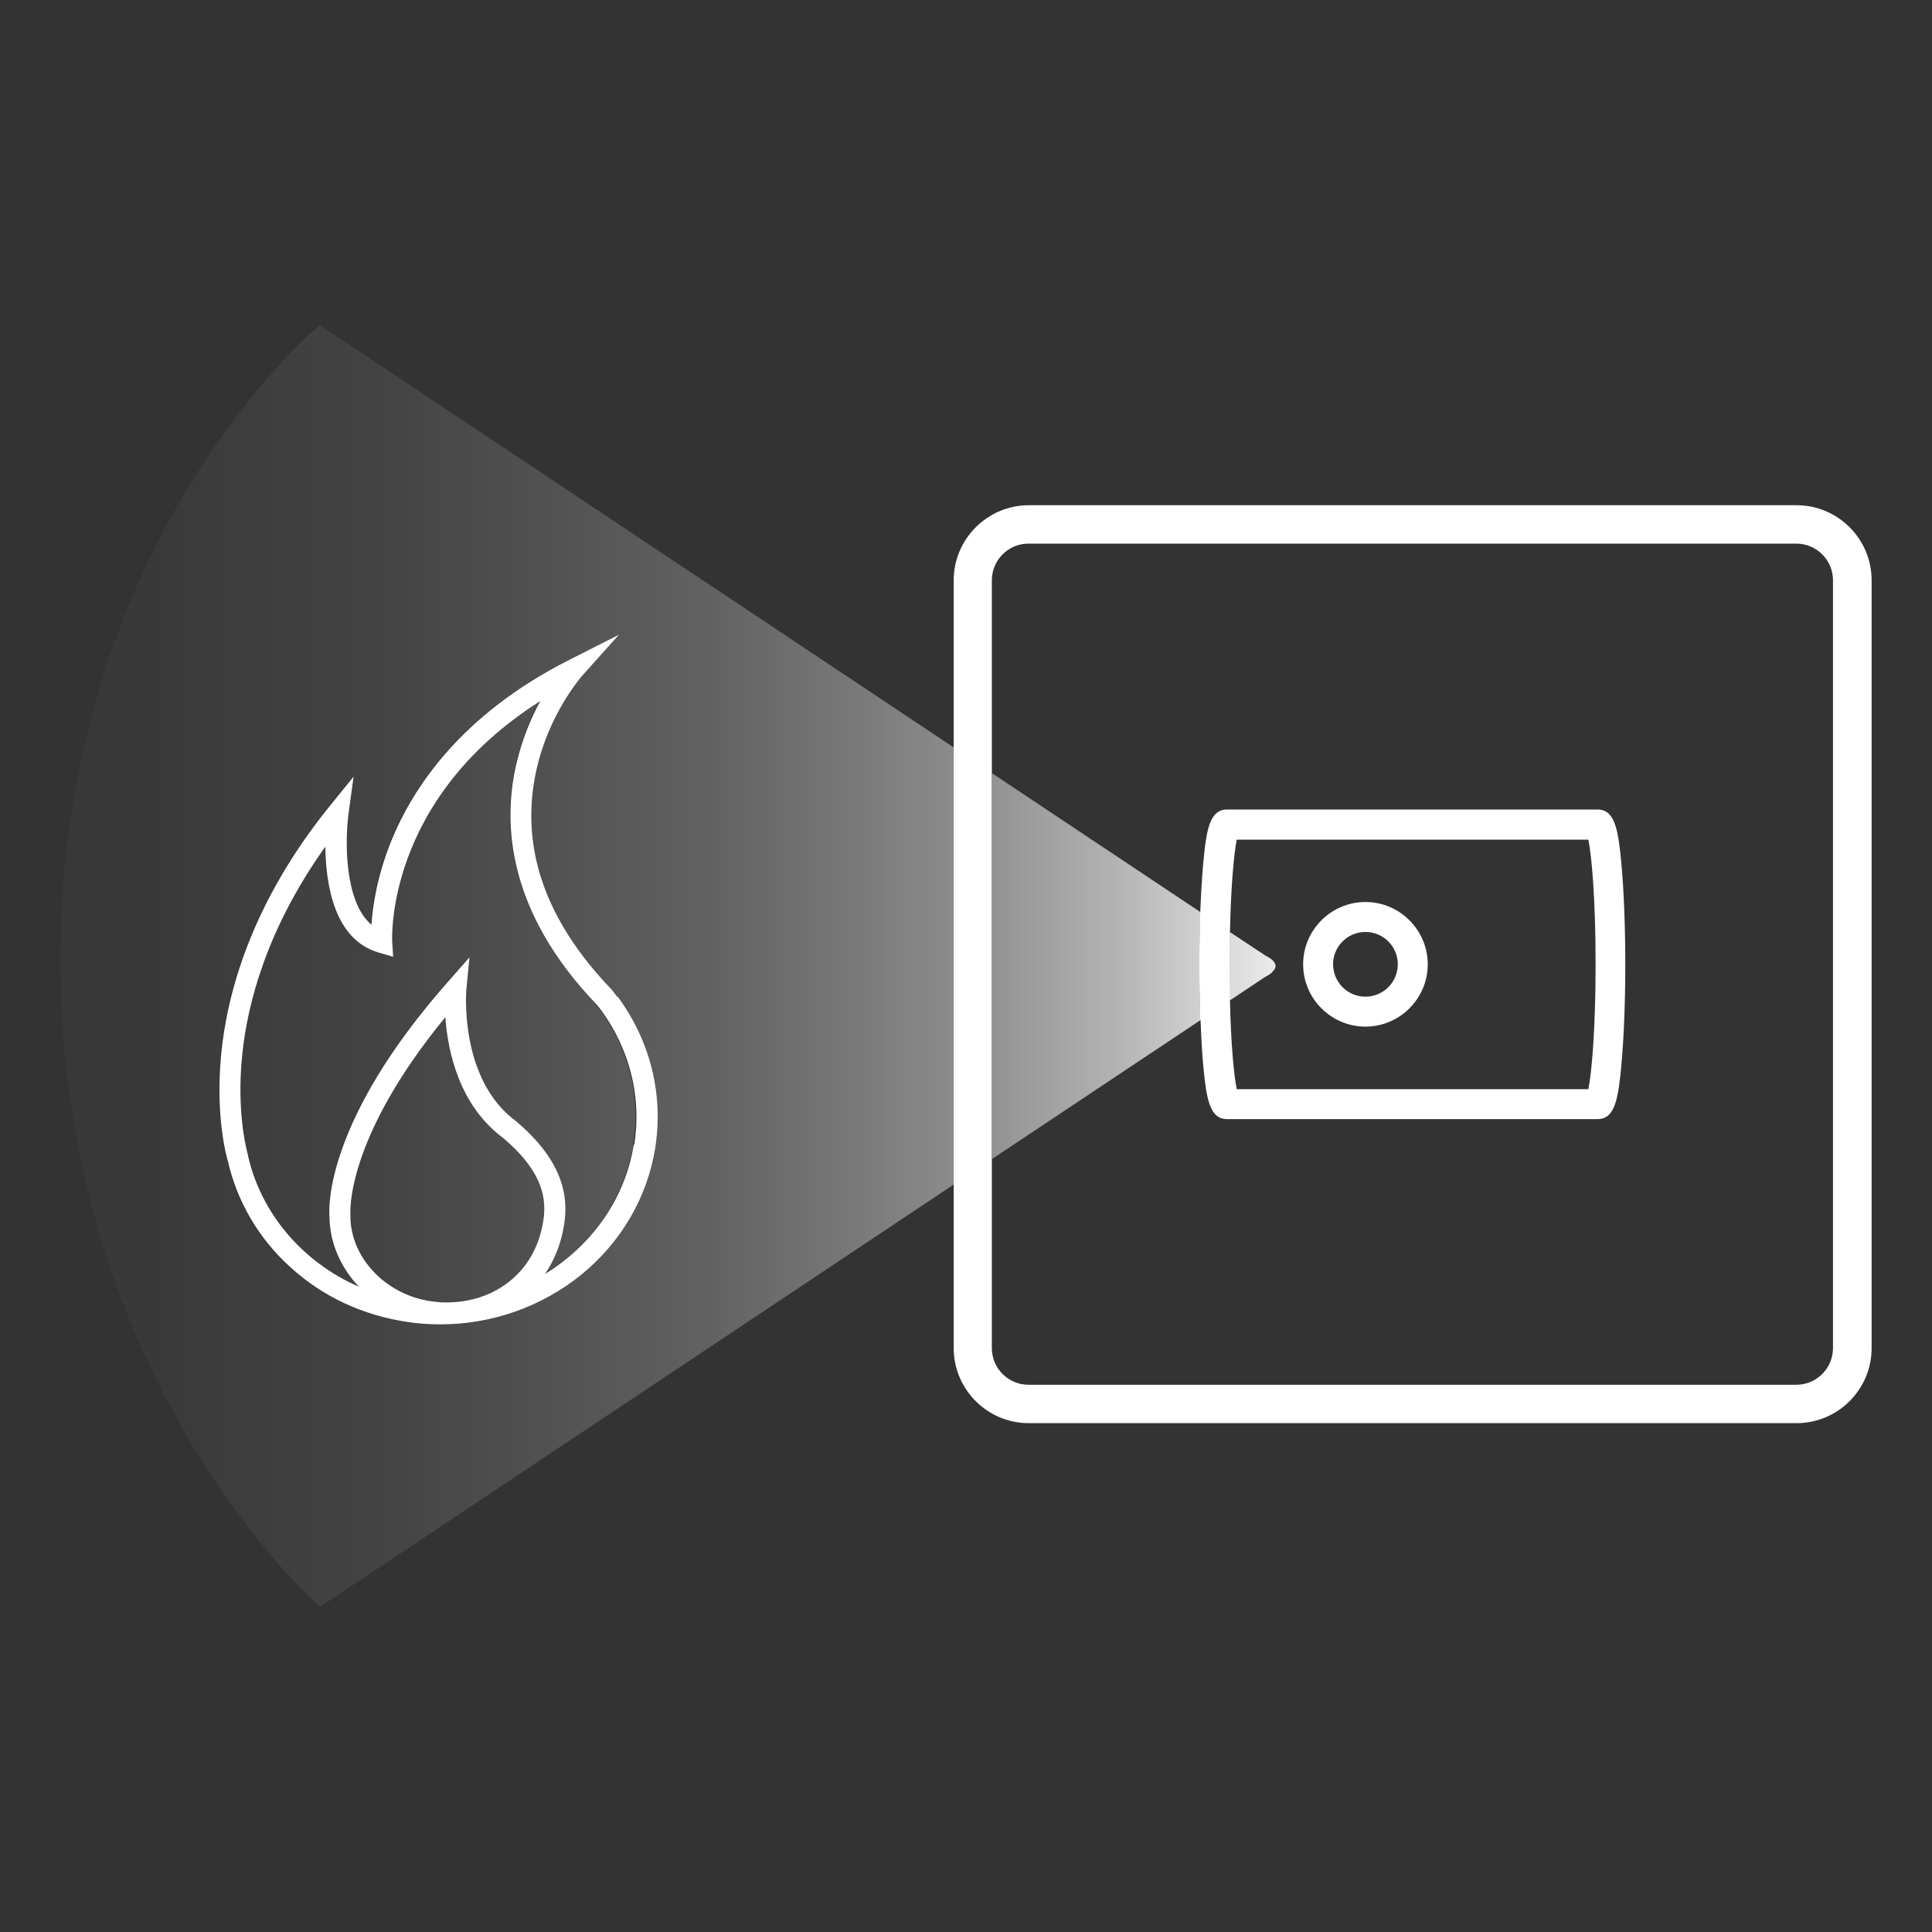 <?xml version="1.0" encoding="UTF-8"?><svg id="ICON" xmlns="http://www.w3.org/2000/svg" xmlns:xlink="http://www.w3.org/1999/xlink" viewBox="0 0 80 80"><rect x="0" y="0" width="80" height="80" fill="#333333" stroke="none"/><defs><style>.cls-1{fill:none;}.cls-2{fill:url(#linear-gradient);}.cls-3{fill:#fff;}.cls-4{fill:url(#linear-gradient-3);}.cls-5{fill:url(#linear-gradient-4);}.cls-6{fill:url(#linear-gradient-2);}.cls-7{fill:url(#linear-gradient-5);}</style><linearGradient id="linear-gradient" x1="1560.43" y1="579.72" x2="1560.43" y2="482.45" gradientTransform="translate(535.27 -1520.43) rotate(90)" gradientUnits="userSpaceOnUse"><stop offset="0" stop-color="#fff" stop-opacity="0"/><stop offset=".38" stop-color="#fff" stop-opacity="0"/><stop offset=".52" stop-color="#fff" stop-opacity=".03"/><stop offset=".62" stop-color="#fff" stop-opacity=".08"/><stop offset=".69" stop-color="#fff" stop-opacity=".15"/><stop offset=".76" stop-color="#fff" stop-opacity=".23"/><stop offset=".82" stop-color="#fff" stop-opacity=".34"/><stop offset=".88" stop-color="#fff" stop-opacity=".47"/><stop offset=".93" stop-color="#fff" stop-opacity=".62"/><stop offset=".97" stop-color="#fff" stop-opacity=".78"/><stop offset="1" stop-color="#fff" stop-opacity=".9"/></linearGradient><linearGradient id="linear-gradient-2" x1="1568.45" y1="579.72" x2="1568.45" y2="482.46" xlink:href="#linear-gradient"/><linearGradient id="linear-gradient-3" x1="1561.57" y1="579.73" x2="1561.57" y2="482.45" xlink:href="#linear-gradient"/><linearGradient id="linear-gradient-4" x1="1560.43" y1="579.73" x2="1560.43" y2="482.45" xlink:href="#linear-gradient"/><linearGradient id="linear-gradient-5" x1="1560.43" y1="579.68" x2="1560.43" y2="482.45" xlink:href="#linear-gradient"/></defs><path class="cls-1" d="M56.54,41.27c.74,0,1.34-.6,1.34-1.34s-.6-1.34-1.34-1.34-1.34,.6-1.34,1.34,.6,1.34,1.34,1.34Z"/><path class="cls-1" d="M52.4,39.56c.12,.06,.22,.13,.29,.19,.08,.08,.13,.16,.13,.24s-.05,.17-.13,.24c-.07,.07-.17,.13-.29,.19l-1.47,.98c.05,1.86,.17,3.13,.28,3.67h14.56c.14-.68,.3-2.48,.3-5.17s-.16-4.49-.3-5.17h-14.56c-.12,.55-.24,1.88-.28,3.82l1.48,.98Zm4.14-2.22c1.42,0,2.58,1.16,2.58,2.58s-1.16,2.58-2.58,2.58-2.58-1.16-2.58-2.58,1.16-2.58,2.58-2.58Z"/><path class="cls-2" d="M49.71,42.23c-.03-.72-.04-1.5-.04-2.3,0-.75,.01-1.48,.04-2.16l-8.63-5.75v15.97l8.63-5.75Z"/><path class="cls-6" d="M20.87,47.15c-1.87-1.36-2.34-3.63-2.43-5.03-4.18,5.1-3.93,8.12-3.93,8.15v.05c-.01,1.82,1.6,3.43,3.59,3.59,.13,0,.26,.02,.39,.02,1.94,0,3.48-1.16,3.92-2.96,.27-1.07,.26-2.27-1.54-3.82Z"/><path class="cls-4" d="M24.68,41.58c-3.71-3.86-3.87-7.5-3.34-9.87,.24-1.08,.63-1.99,1.01-2.69-6.45,4.1-6.13,9.9-6.13,9.96l.04,.63-.61-.18c-1.83-.55-2.18-2.84-2.2-4.38-2.45,3.42-3.23,6.53-3.44,8.62-.26,2.51,.23,4.14,.23,4.15v.03c.55,2.42,2.29,4.42,4.6,5.42-.76-.8-1.22-1.84-1.22-2.94-.03-.37-.14-3.97,4.91-9.69l.89-1.01-.13,1.34s-.32,3.74,2.09,5.47l.03,.03c2.19,1.88,2.13,3.5,1.83,4.71-.14,.58-.38,1.1-.69,1.56,1.92-1.17,3.31-3.09,3.67-5.34,.32-1.98-.17-3.97-1.39-5.61l-.17-.21Z"/><path class="cls-5" d="M13.24,13.46S2.5,22.28,2.5,39.75s10.75,26.79,10.75,26.79l26.24-17.49V30.95L13.24,13.46Zm10.79,39.34c-1.63,1.32-3.69,2.05-5.82,2.05h0c-.45,0-.92-.03-1.37-.1-1.84-.27-3.52-1.06-4.86-2.28-1.3-1.2-2.2-2.72-2.58-4.4-.06-.2-.52-1.87-.27-4.43,.24-2.45,1.22-6.21,4.49-10.25l.99-1.22-.21,1.55c-.14,1.04-.19,3.62,.95,4.58,.05-.76,.23-2.02,.83-3.49,.88-2.16,2.87-5.21,7.35-7.47l2.07-1.05-1.55,1.73s-1.37,1.56-1.88,3.92c-.68,3.14,.37,6.19,3.14,9.06l.03,.04,.18,.24c1.36,1.84,1.91,4.06,1.56,6.28-.33,2.05-1.42,3.91-3.07,5.25Z"/><path class="cls-7" d="M52.69,40.24c.08-.08,.13-.16,.13-.24s-.05-.17-.13-.24c-.07-.07-.17-.13-.29-.19l-1.48-.98c0,.42-.02,.87-.02,1.35,0,.54,0,1.03,.02,1.49l1.47-.98c.12-.06,.22-.13,.29-.19Z"/><path class="cls-3" d="M25.55,41.27l-.18-.24-.03-.04c-2.77-2.87-3.82-5.91-3.14-9.06,.51-2.36,1.87-3.9,1.88-3.92l1.55-1.73-2.07,1.05c-4.48,2.26-6.47,5.31-7.35,7.47-.6,1.47-.78,2.73-.83,3.49-1.14-.96-1.09-3.54-.95-4.58l.21-1.55-.99,1.22c-3.27,4.04-4.25,7.8-4.49,10.25-.25,2.56,.21,4.23,.27,4.43,.38,1.68,1.27,3.21,2.58,4.4,1.34,1.23,3.02,2.01,4.86,2.28,.45,.07,.91,.1,1.37,.1h0c2.12,0,4.19-.73,5.82-2.05,1.65-1.34,2.74-3.2,3.07-5.25,.35-2.22-.2-4.44-1.56-6.28Zm-3.14,9.7c-.44,1.8-1.98,2.96-3.92,2.96-.13,0-.26,0-.39-.02-2-.16-3.61-1.77-3.59-3.59v-.05s-.25-3.06,3.93-8.15c.1,1.4,.56,3.66,2.43,5.03,1.8,1.55,1.81,2.75,1.54,3.82Zm3.83-3.56c-.36,2.25-1.75,4.16-3.67,5.34,.31-.46,.55-.99,.69-1.56,.3-1.2,.36-2.83-1.83-4.71l-.03-.03c-2.41-1.74-2.09-5.44-2.09-5.47l.13-1.34-.89,1.01c-5.05,5.72-4.94,9.32-4.91,9.69,0,1.1,.46,2.14,1.22,2.94-2.3-1-4.04-3-4.59-5.42v-.03s-.5-1.64-.24-4.15c.21-2.09,1-5.2,3.44-8.62,.02,1.55,.36,3.84,2.2,4.38l.61,.18-.04-.63c0-.06-.32-5.87,6.13-9.96-.38,.7-.77,1.61-1.01,2.69-.53,2.37-.37,6.01,3.34,9.87l.17,.21c1.21,1.64,1.71,3.64,1.39,5.61Z"/><path class="cls-3" d="M49.71,42.23c.03,.68,.06,1.31,.11,1.85,.13,1.4,.26,2.26,.99,2.26h15.34c.73,0,.86-.86,.99-2.26,.1-1.11,.16-2.59,.16-4.15s-.06-3.04-.16-4.15c-.13-1.4-.26-2.26-.99-2.26h-15.34c-.73,0-.86,.85-.99,2.26-.05,.58-.09,1.25-.12,1.99-.02,.68-.04,1.41-.04,2.16,0,.8,.02,1.58,.04,2.3Zm16.06-7.47c.14,.68,.3,2.49,.3,5.17s-.16,4.49-.3,5.17h-14.56c-.11-.54-.24-1.82-.28-3.67-.01-.47-.02-.96-.02-1.49,0-.48,0-.92,.02-1.35,.04-1.94,.17-3.26,.28-3.82h14.56Z"/><path class="cls-3" d="M56.54,42.51c1.42,0,2.58-1.16,2.58-2.58s-1.16-2.58-2.58-2.58-2.58,1.16-2.58,2.58,1.16,2.58,2.58,2.58Zm0-3.92c.74,0,1.34,.6,1.34,1.34s-.6,1.34-1.34,1.34-1.34-.6-1.34-1.34,.6-1.34,1.34-1.34Z"/><g><path class="cls-1" d="M75.9,24.03c0-.84-.68-1.52-1.52-1.52h-31.79c-.84,0-1.52,.68-1.52,1.52v31.79c0,.84,.68,1.52,1.52,1.52h31.79c.84,0,1.52-.68,1.52-1.52V24.03Z"/><path class="cls-3" d="M77.5,53.39s0-.07,0-.1V24.03c0-1.72-1.4-3.11-3.11-3.11h-31.79c-1.71,0-3.11,1.4-3.11,3.11v31.79c0,1.72,1.4,3.11,3.11,3.11h31.79c1.71,0,3.11-1.39,3.11-3.11v-2.38s0-.03,0-.05Zm-1.6,2.43c0,.84-.68,1.52-1.52,1.52h-31.79c-.84,0-1.52-.68-1.52-1.52V24.03c0-.84,.68-1.52,1.52-1.52h31.79c.84,0,1.52,.68,1.52,1.52v31.79Z"/></g></svg>